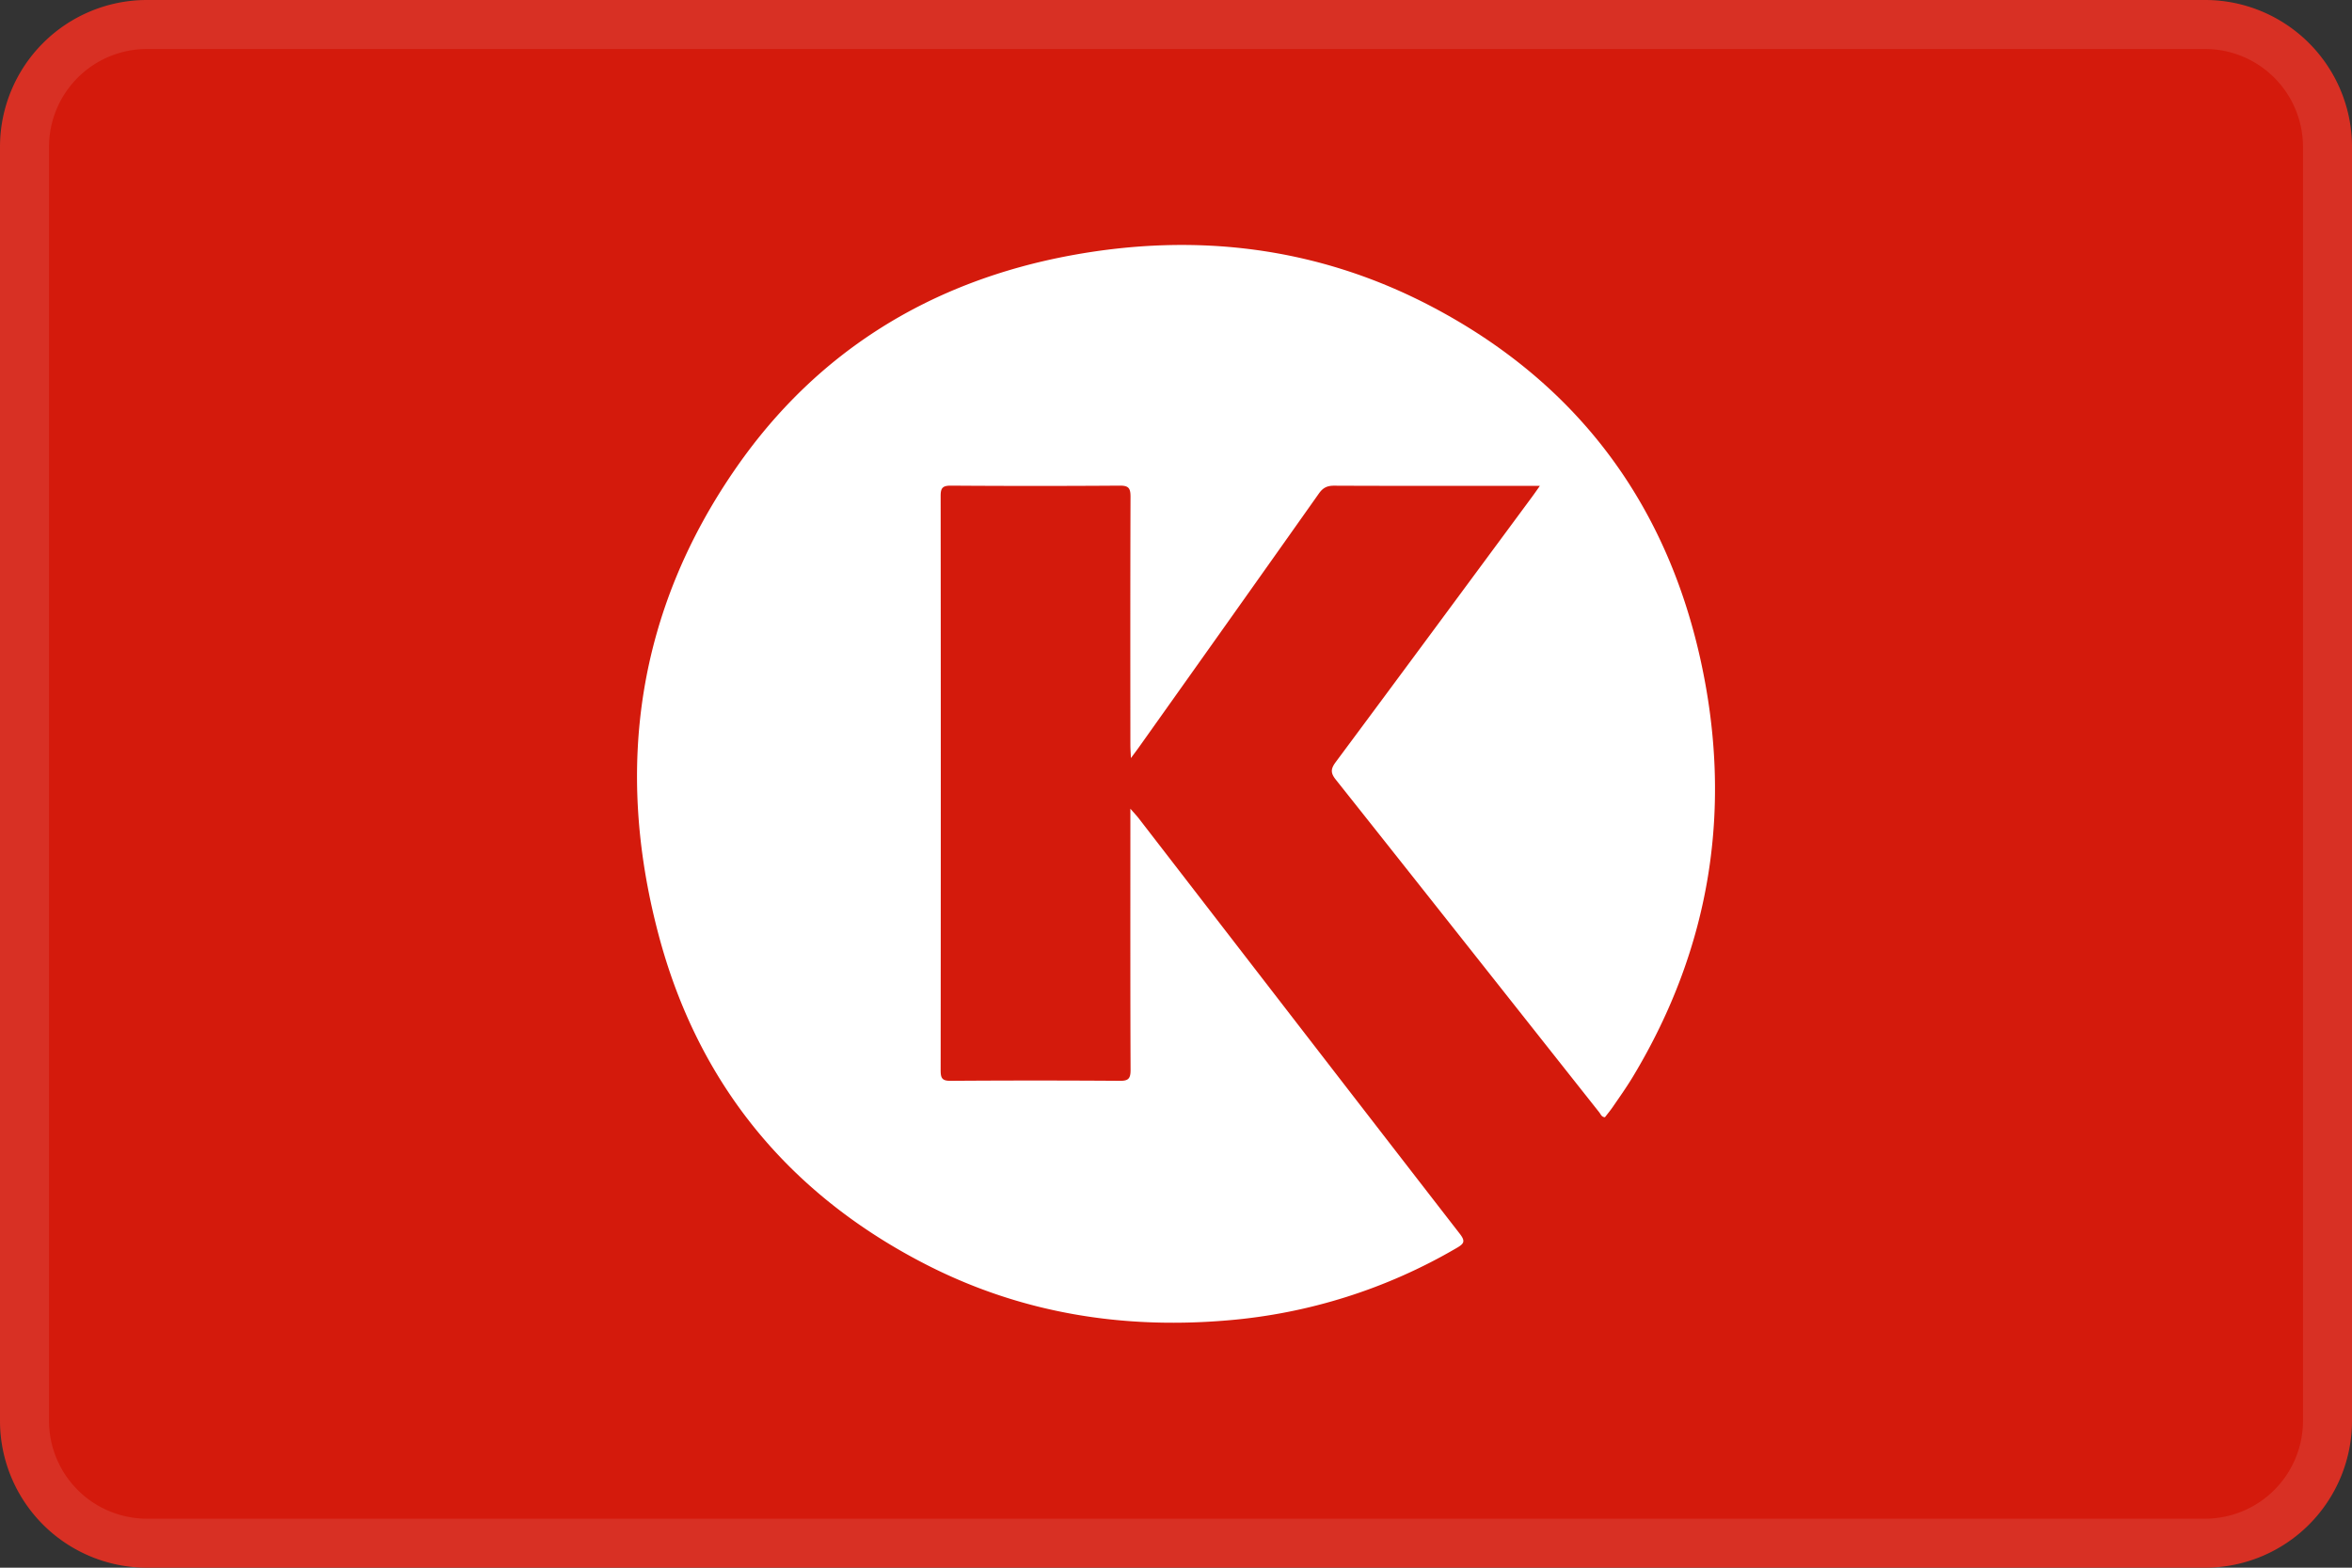 <svg width="48" height="32" fill="none" xmlns="http://www.w3.org/2000/svg"><rect width="100%" height="100%" fill="#333333" stroke="none"/><path d="M0 3a3 3 0 0 1 3-3h42a3 3 0 0 1 3 3v26a3 3 0 0 1-3 3H3a3 3 0 0 1-3-3V3z" fill="#D41A0C"/><path fill-rule="evenodd" clip-rule="evenodd" d="M45 1H3a2 2 0 0 0-2 2v26a2 2 0 0 0 2 2h42a2 2 0 0 0 2-2V3a2 2 0 0 0-2-2zM3 0a3 3 0 0 0-3 3v26a3 3 0 0 0 3 3h42a3 3 0 0 0 3-3V3a3 3 0 0 0-3-3H3z" fill="#fff" fill-opacity=".1"/><path d="M31.426 9.917h-.215c-1.33 0-2.657.003-3.986-.003-.144 0-.227.044-.309.16-1.223 1.731-2.45 3.458-3.677 5.185-.043.06-.087.118-.159.215-.005-.117-.011-.194-.011-.271-.001-1.688-.003-3.376.003-5.064 0-.172-.037-.228-.22-.226-1.149.008-2.298.008-3.448 0-.175-.001-.208.056-.207.216.004 3.907.004 7.813 0 11.72 0 .162.033.215.207.213 1.15-.008 2.299-.008 3.449 0 .177.002.22-.047.22-.222-.007-1.68-.004-3.361-.004-5.042v-.291c.077.09.126.14.168.194 2.185 2.83 4.367 5.66 6.557 8.486.12.155.079.202-.066.287a11.07 11.07 0 0 1-4.67 1.477c-2.142.184-4.195-.143-6.121-1.12-2.83-1.438-4.692-3.702-5.5-6.763-.899-3.401-.431-6.628 1.602-9.542 1.658-2.376 3.977-3.786 6.812-4.312 2.562-.474 5.047-.175 7.367 1.044 2.932 1.54 4.767 3.968 5.483 7.194.667 3.01.223 5.87-1.378 8.528-.127.211-.27.412-.409.615-.05.073-.107.141-.16.21-.07-.003-.086-.061-.115-.098-1.793-2.265-3.582-4.532-5.378-6.793-.11-.138-.104-.22-.002-.358 1.34-1.802 2.674-3.61 4.008-5.415.044-.06.087-.121.159-.224z" fill="#fff"/></svg>